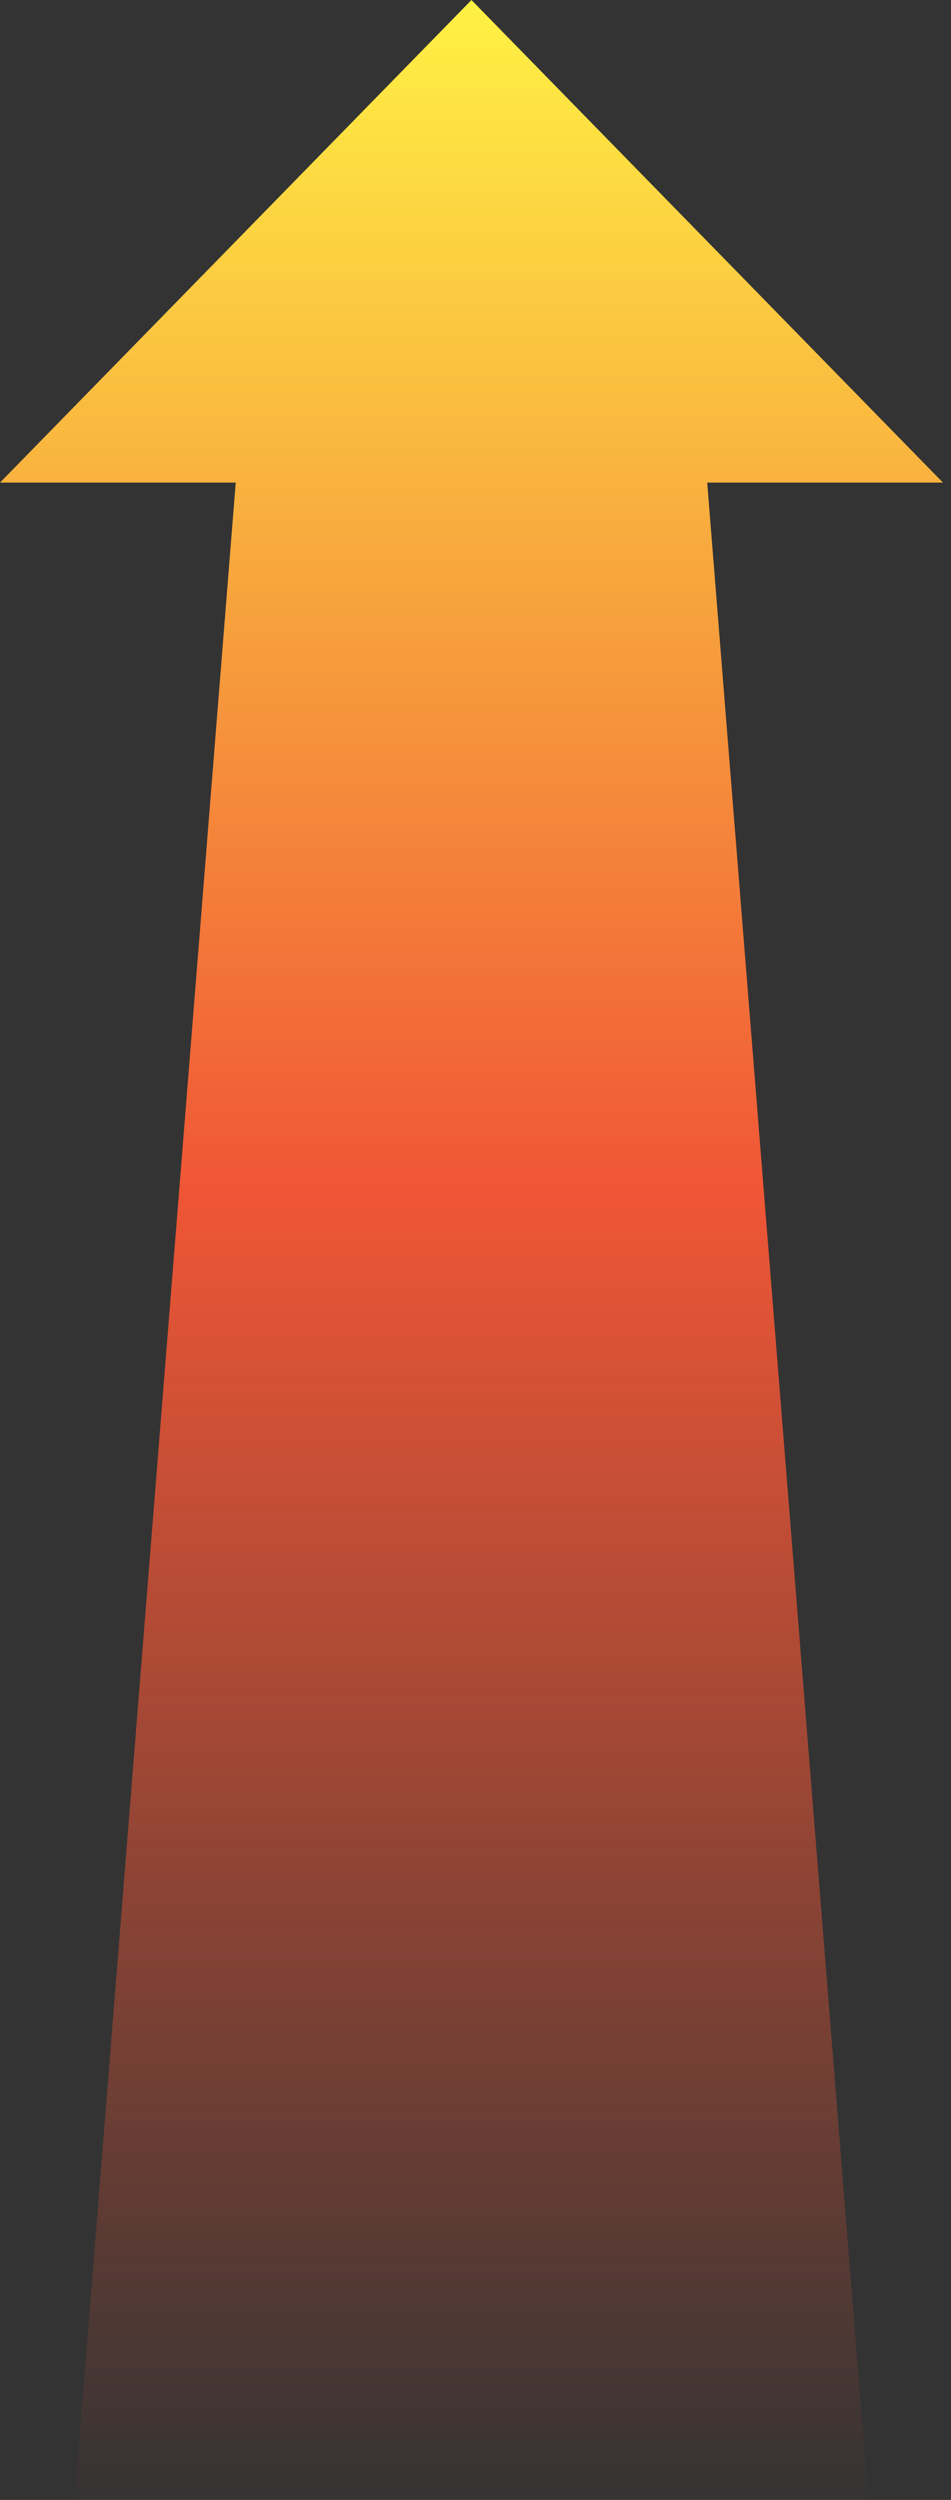 <svg width="59" height="155" viewBox="0 0 59 155" fill="none" xmlns="http://www.w3.org/2000/svg">
<rect x="0" y="0" width="59" height="155" fill="#333333" stroke="none"/>
<path fill-rule="evenodd" clip-rule="evenodd" d="M0 29.922H14.625L4.625 155H53.875L43.875 29.922H58.5L29.25 -3.05176e-05L0 29.922Z" fill="url(#paint0_linear_2_169)"/>
<defs>
<linearGradient id="paint0_linear_2_169" x1="58.5" y1="155" x2="58.5" y2="6.4373e-06" gradientUnits="userSpaceOnUse">
<stop stop-color="#F05636" stop-opacity="0.01"/>
<stop offset="0.525" stop-color="#F05636"/>
<stop offset="1" stop-color="#FFF144"/>
</linearGradient>
</defs>
</svg>
